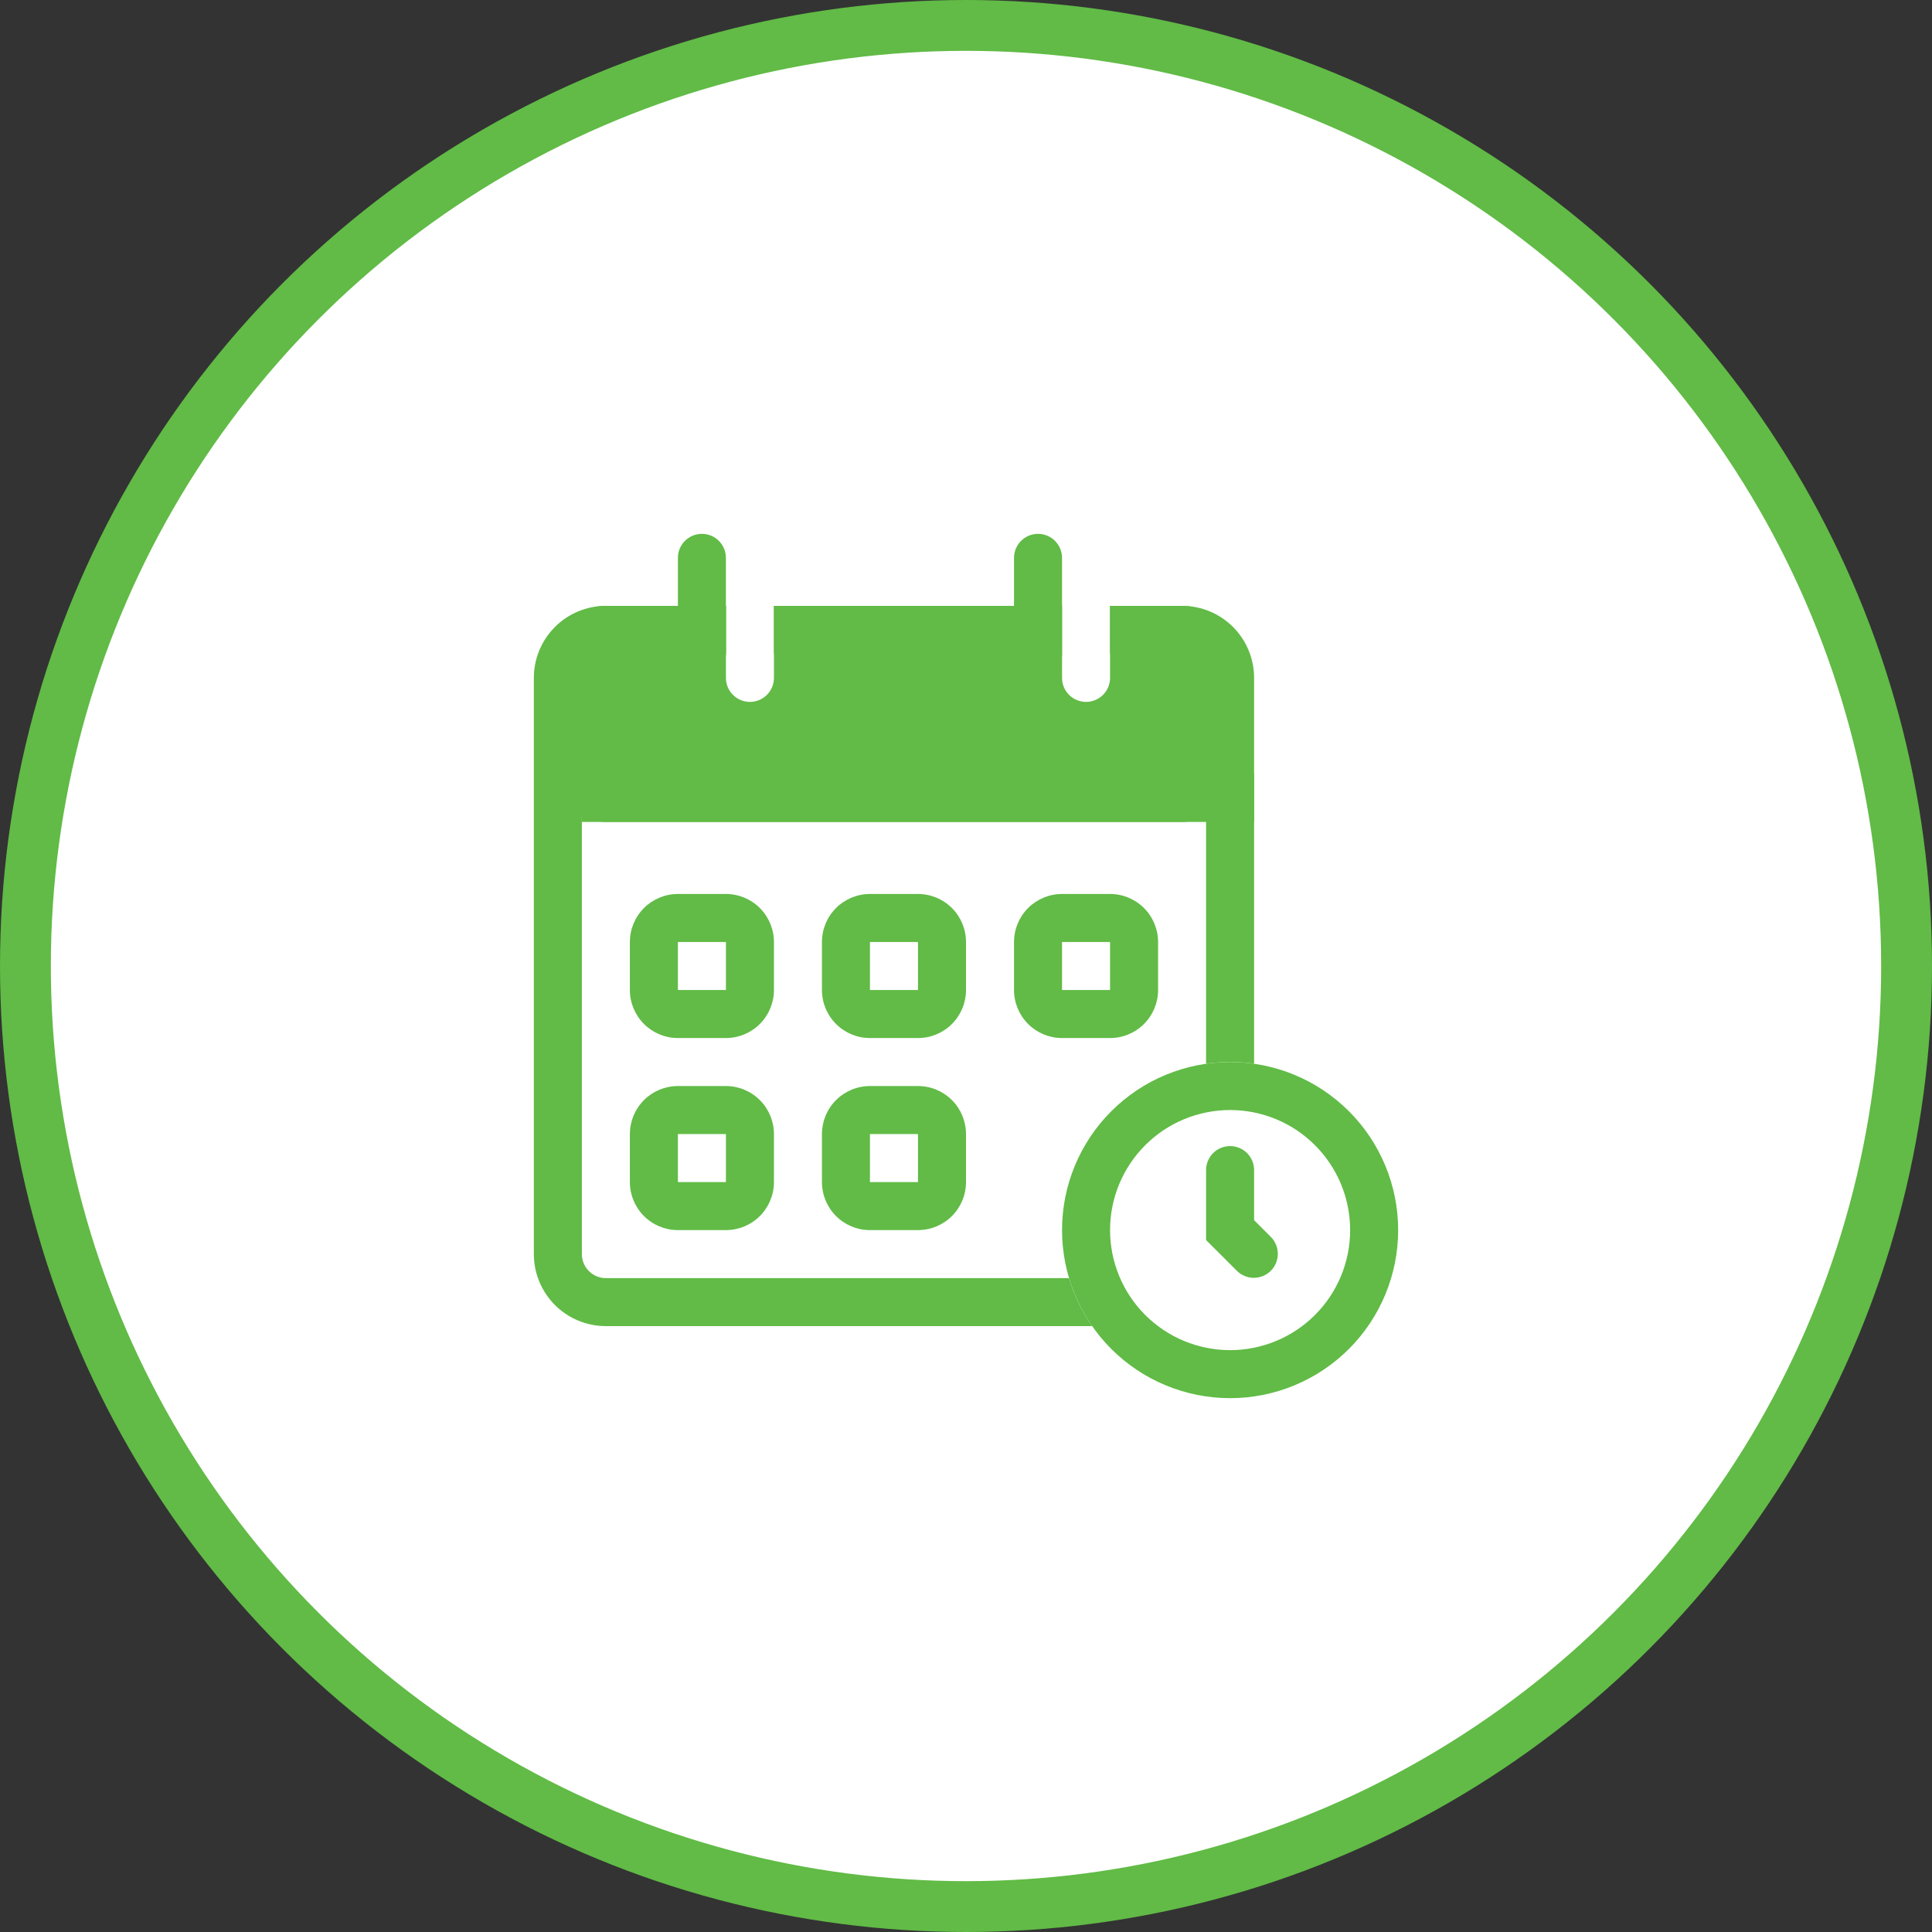 <svg xmlns="http://www.w3.org/2000/svg" width="76" height="76" viewBox="0 0 76 76" fill="none"><rect x="0" y="0" width="76" height="76" fill="#333333" stroke="none"/><circle cx="38" cy="38" r="37" fill="white" stroke="#61BB46" stroke-width="2"></circle><path fill-rule="evenodd" clip-rule="evenodd" d="M48.389 53.111C49.641 53.111 50.843 52.613 51.728 51.728C52.614 50.842 53.111 49.641 53.111 48.389C53.111 47.136 52.614 45.935 51.728 45.05C50.843 44.164 49.641 43.666 48.389 43.666C47.136 43.666 45.935 44.164 45.05 45.05C44.164 45.935 43.667 47.136 43.667 48.389C43.667 49.641 44.164 50.842 45.05 51.728C45.935 52.613 47.136 53.111 48.389 53.111ZM48.389 55C50.142 55 51.824 54.303 53.064 53.063C54.303 51.824 55 50.142 55 48.389C55 46.635 54.303 44.954 53.064 43.714C51.824 42.474 50.142 41.778 48.389 41.778C46.636 41.778 44.954 42.474 43.714 43.714C42.474 44.954 41.778 46.635 41.778 48.389C41.778 50.142 42.474 51.824 43.714 53.063C44.954 54.303 46.636 55 48.389 55Z" fill="#61BB46"></path><path fill-rule="evenodd" clip-rule="evenodd" d="M48.389 45.084C48.639 45.084 48.88 45.183 49.057 45.36C49.234 45.537 49.333 45.778 49.333 46.028V47.998L50.001 48.666C50.173 48.844 50.268 49.083 50.266 49.33C50.264 49.578 50.165 49.815 49.99 49.99C49.815 50.165 49.578 50.264 49.33 50.267C49.082 50.269 48.844 50.173 48.666 50.001L47.444 48.78V46.028C47.444 45.778 47.544 45.537 47.721 45.36C47.898 45.183 48.139 45.084 48.389 45.084ZM28.556 37.056H26.667V38.945H28.556V37.056ZM26.667 35.167C26.166 35.167 25.685 35.366 25.331 35.72C24.977 36.075 24.778 36.555 24.778 37.056V38.945C24.778 39.446 24.977 39.926 25.331 40.28C25.685 40.635 26.166 40.834 26.667 40.834H28.556C29.057 40.834 29.537 40.635 29.891 40.28C30.245 39.926 30.445 39.446 30.445 38.945V37.056C30.445 36.555 30.245 36.075 29.891 35.72C29.537 35.366 29.057 35.167 28.556 35.167H26.667ZM36.111 37.056H34.222V38.945H36.111V37.056ZM34.222 35.167C33.721 35.167 33.241 35.366 32.887 35.72C32.532 36.075 32.333 36.555 32.333 37.056V38.945C32.333 39.446 32.532 39.926 32.887 40.28C33.241 40.635 33.721 40.834 34.222 40.834H36.111C36.612 40.834 37.093 40.635 37.447 40.28C37.801 39.926 38 39.446 38 38.945V37.056C38 36.555 37.801 36.075 37.447 35.72C37.093 35.366 36.612 35.167 36.111 35.167H34.222ZM43.667 37.056H41.778V38.945H43.667V37.056ZM41.778 35.167C41.277 35.167 40.796 35.366 40.442 35.72C40.088 36.075 39.889 36.555 39.889 37.056V38.945C39.889 39.446 40.088 39.926 40.442 40.28C40.796 40.635 41.277 40.834 41.778 40.834H43.667C44.168 40.834 44.648 40.635 45.002 40.28C45.357 39.926 45.556 39.446 45.556 38.945V37.056C45.556 36.555 45.357 36.075 45.002 35.72C44.648 35.366 44.168 35.167 43.667 35.167H41.778ZM28.556 44.611H26.667V46.5H28.556V44.611ZM26.667 42.722C26.166 42.722 25.685 42.922 25.331 43.276C24.977 43.63 24.778 44.111 24.778 44.611V46.5C24.778 47.001 24.977 47.482 25.331 47.836C25.685 48.19 26.166 48.389 26.667 48.389H28.556C29.057 48.389 29.537 48.19 29.891 47.836C30.245 47.482 30.445 47.001 30.445 46.5V44.611C30.445 44.111 30.245 43.63 29.891 43.276C29.537 42.922 29.057 42.722 28.556 42.722H26.667ZM36.111 44.611H34.222V46.5H36.111V44.611ZM34.222 42.722C33.721 42.722 33.241 42.922 32.887 43.276C32.532 43.63 32.333 44.111 32.333 44.611V46.5C32.333 47.001 32.532 47.482 32.887 47.836C33.241 48.19 33.721 48.389 34.222 48.389H36.111C36.612 48.389 37.093 48.19 37.447 47.836C37.801 47.482 38 47.001 38 46.5V44.611C38 44.111 37.801 43.63 37.447 43.276C37.093 42.922 36.612 42.722 36.111 42.722H34.222Z" fill="#61BB46"></path><path fill-rule="evenodd" clip-rule="evenodd" d="M22.889 26.666C22.889 26.416 22.988 26.176 23.166 25.998C23.343 25.821 23.583 25.722 23.833 25.722H28.556V23.833H23.833C23.082 23.833 22.361 24.131 21.83 24.663C21.299 25.194 21 25.915 21 26.666V49.333C21 50.084 21.299 50.805 21.83 51.337C22.361 51.868 23.082 52.166 23.833 52.166H42.963C42.56 51.589 42.253 50.952 42.052 50.278H23.833C23.583 50.278 23.343 50.178 23.166 50.001C22.988 49.824 22.889 49.584 22.889 49.333V26.666ZM47.444 41.844C48.071 41.754 48.707 41.754 49.333 41.844V26.666C49.333 25.915 49.035 25.194 48.504 24.663C47.972 24.131 47.251 23.833 46.5 23.833H43.667V25.722H46.5C46.751 25.722 46.991 25.821 47.168 25.998C47.345 26.176 47.444 26.416 47.444 26.666V41.844ZM30.444 25.722H40.421V23.833H30.444V25.722Z" fill="#61BB46"></path><path fill-rule="evenodd" clip-rule="evenodd" d="M41.778 23.833H30.445V26.666C30.445 26.917 30.345 27.157 30.168 27.334C29.991 27.511 29.75 27.611 29.5 27.611C29.25 27.611 29.009 27.511 28.832 27.334C28.655 27.157 28.556 26.917 28.556 26.666V23.833H23.833C23.332 23.833 22.852 24.032 22.498 24.386C22.143 24.741 21.945 25.221 21.945 25.722V30.444C21.945 30.945 22.143 31.425 22.498 31.78C22.852 32.134 23.332 32.333 23.833 32.333H46.5C47.001 32.333 47.481 32.134 47.836 31.78C48.19 31.425 48.389 30.945 48.389 30.444V25.722C48.389 25.221 48.19 24.741 47.836 24.386C47.481 24.032 47.001 23.833 46.5 23.833H43.667V26.666C43.667 26.917 43.567 27.157 43.39 27.334C43.213 27.511 42.973 27.611 42.722 27.611C42.472 27.611 42.231 27.511 42.054 27.334C41.877 27.157 41.778 26.917 41.778 26.666V23.833Z" fill="#61BB46"></path><path fill-rule="evenodd" clip-rule="evenodd" d="M49.333 32.333H22.889V30.444H49.333V32.333Z" fill="#61BB46"></path><path d="M26.667 21.944C26.667 21.694 26.766 21.454 26.943 21.277C27.12 21.099 27.361 21 27.611 21C27.862 21 28.102 21.099 28.279 21.277C28.456 21.454 28.555 21.694 28.555 21.944V25.722C28.555 25.973 28.456 26.213 28.279 26.39C28.102 26.567 27.862 26.667 27.611 26.667C27.361 26.667 27.12 26.567 26.943 26.39C26.766 26.213 26.667 25.973 26.667 25.722V21.944ZM39.889 21.944C39.889 21.694 39.988 21.454 40.166 21.277C40.343 21.099 40.583 21 40.833 21C41.084 21 41.324 21.099 41.501 21.277C41.678 21.454 41.778 21.694 41.778 21.944V25.722C41.778 25.973 41.678 26.213 41.501 26.39C41.324 26.567 41.084 26.667 40.833 26.667C40.583 26.667 40.343 26.567 40.166 26.39C39.988 26.213 39.889 25.973 39.889 25.722V21.944Z" fill="#61BB46"></path></svg>